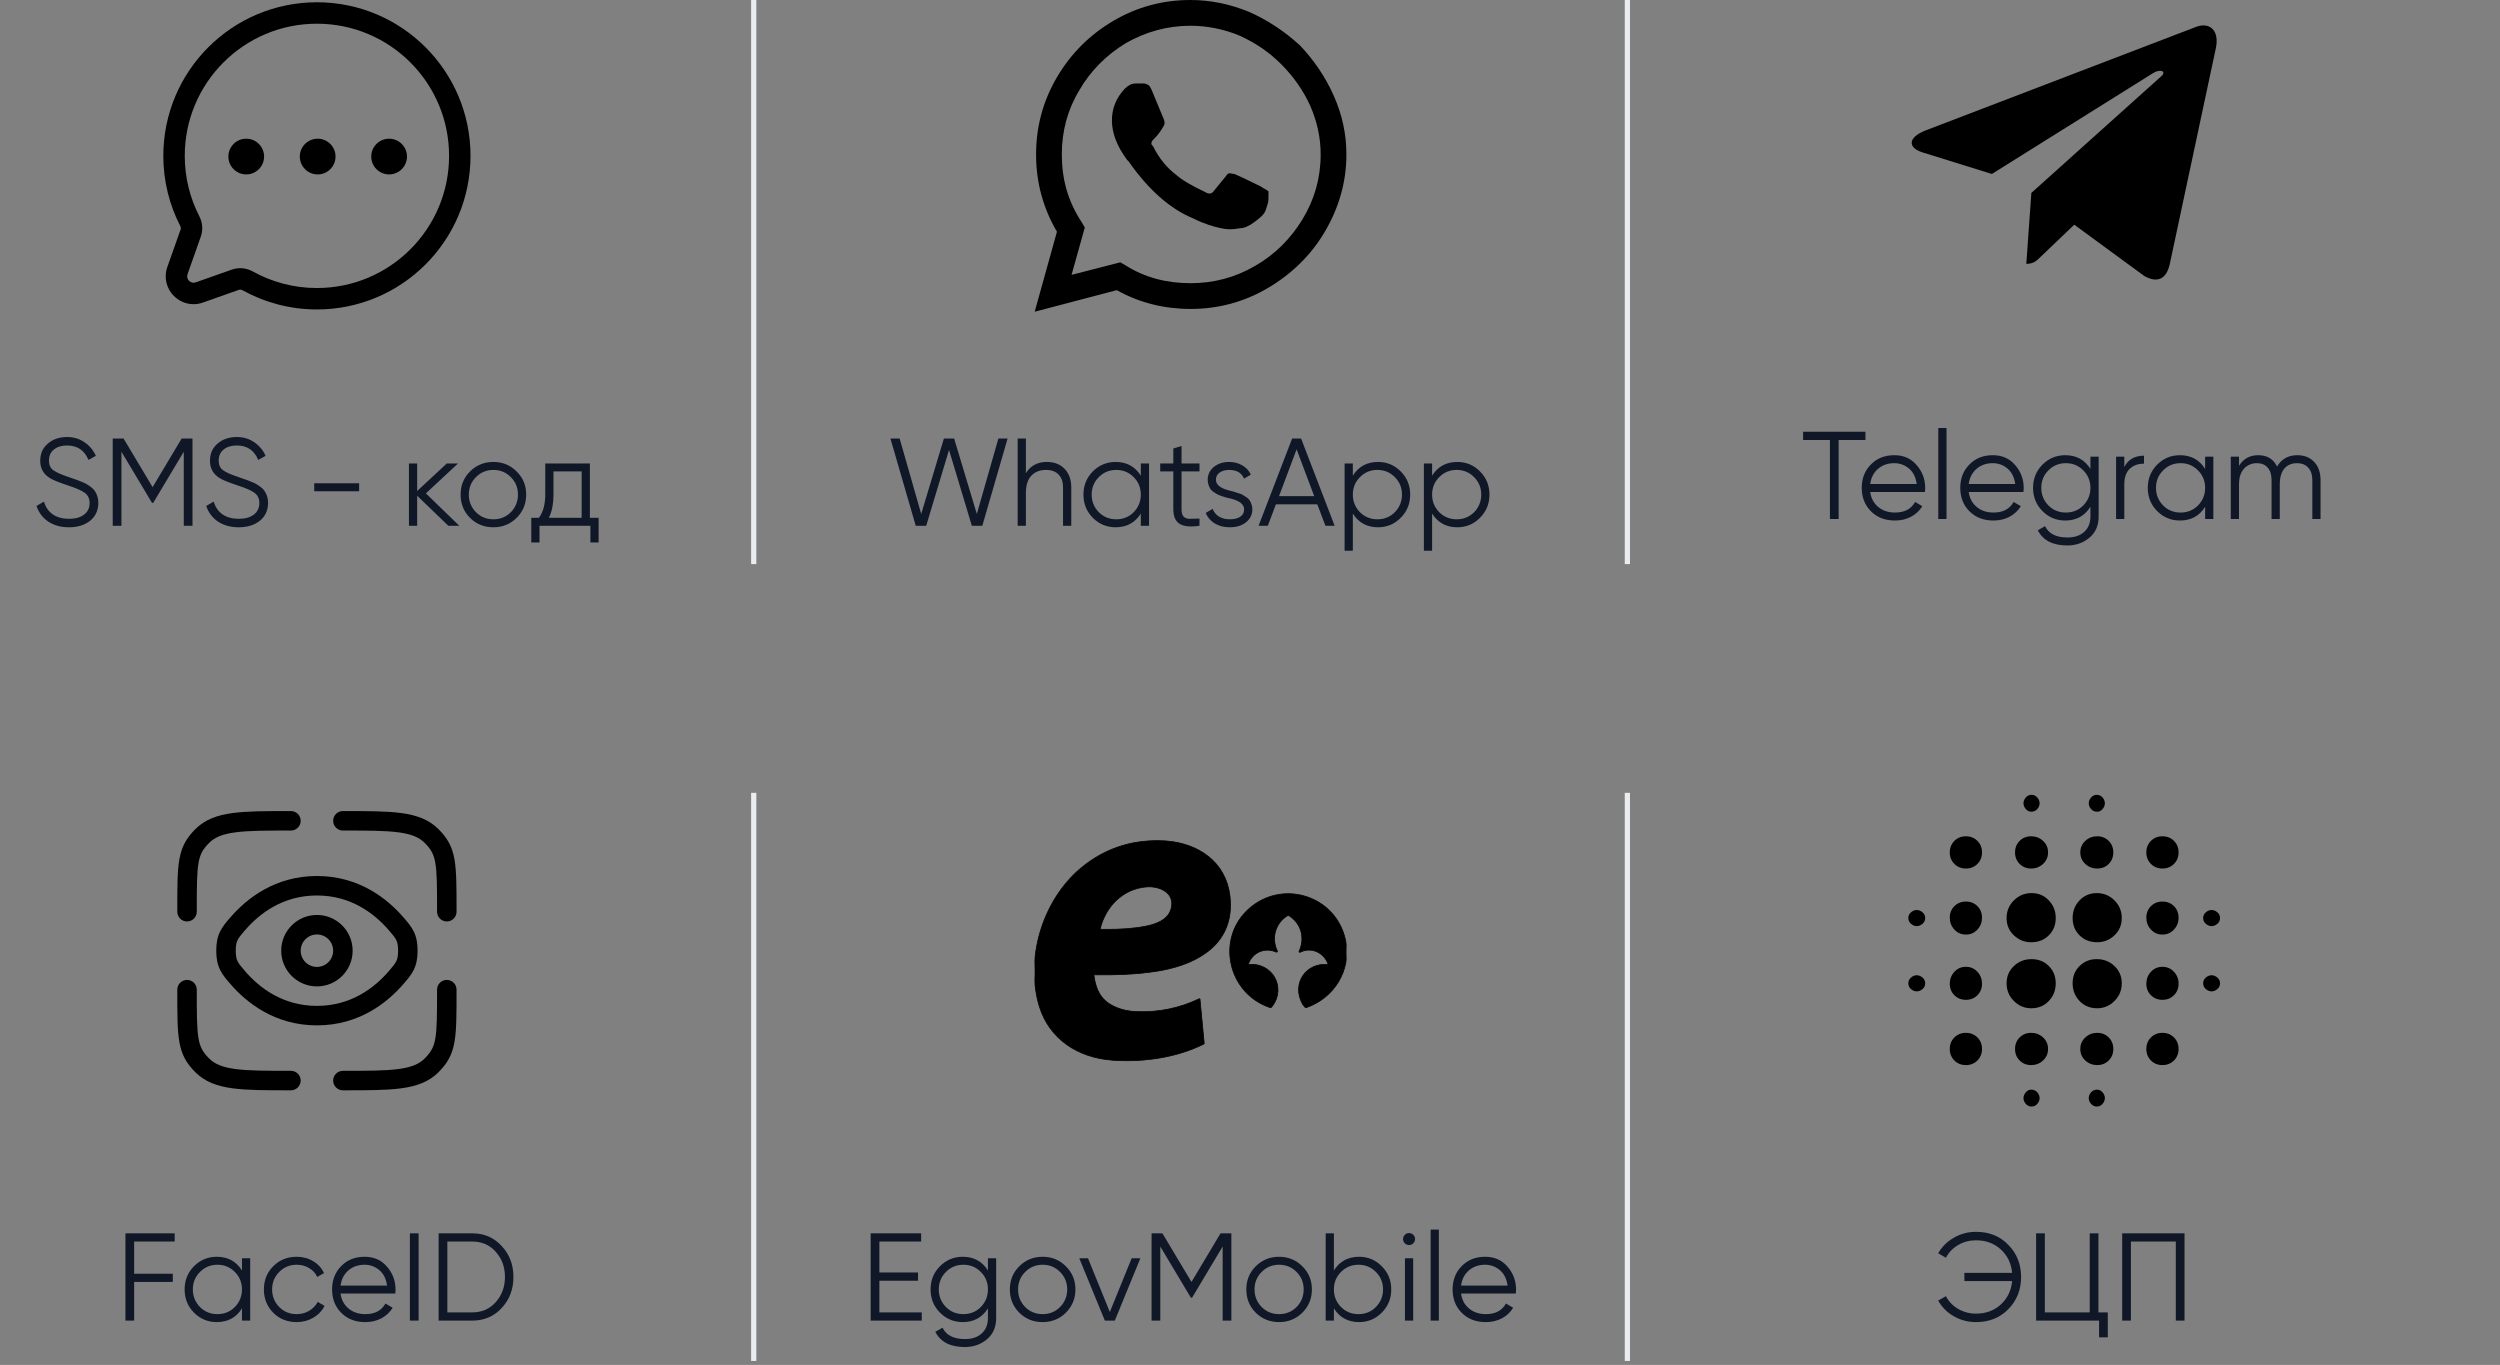 <?xml version="1.0" encoding="UTF-8"?> <svg xmlns="http://www.w3.org/2000/svg" width="522" height="285" viewBox="0 0 522 285" fill="none"><rect x="0" y="0" width="522" height="285" fill="#808080" stroke="none"/><path d="M66.173 2.712L66.173 0.475H66.173V2.712ZM96.005 32.544L98.242 32.544V32.544H96.005ZM66.173 62.376L66.173 64.613L66.173 64.613L66.173 62.376ZM41.619 61.065L42.364 63.175L42.365 63.175L41.619 61.065ZM37.051 56.497L39.16 57.242L39.16 57.242L37.051 56.497ZM36.341 32.544L34.103 32.544L34.103 32.544L36.341 32.544ZM39.821 48.655L37.712 47.91L37.712 47.91L39.821 48.655ZM51.73 58.651L52.815 56.694L51.73 58.651ZM49.149 58.404L49.894 60.514L49.149 58.404ZM66.173 2.712L66.173 4.949C81.413 4.949 93.767 17.304 93.767 32.544H96.005H98.242C98.242 14.832 83.884 0.475 66.173 0.475L66.173 2.712ZM96.005 32.544L93.767 32.544C93.767 47.784 81.413 60.139 66.173 60.139L66.173 62.376L66.173 64.613C83.884 64.613 98.242 50.255 98.242 32.544L96.005 32.544ZM66.173 62.376V60.139C61.323 60.139 56.772 58.888 52.815 56.694L51.73 58.651L50.645 60.608C55.248 63.159 60.543 64.613 66.173 64.613V62.376ZM49.149 58.404L48.403 56.295L40.873 58.956L41.619 61.065L42.365 63.175L49.894 60.514L49.149 58.404ZM41.619 61.065L40.874 58.956C39.81 59.332 38.784 58.306 39.16 57.242L37.051 56.497L34.941 55.752C33.312 60.362 37.754 64.804 42.364 63.175L41.619 61.065ZM37.051 56.497L39.16 57.242L41.931 49.4L39.821 48.655L37.712 47.91L34.941 55.752L37.051 56.497ZM39.624 46.162L41.614 45.139C39.674 41.365 38.578 37.086 38.578 32.544L36.341 32.544L34.103 32.544C34.103 37.814 35.377 42.793 37.634 47.184L39.624 46.162ZM36.341 32.544H38.578C38.578 17.304 50.933 4.949 66.173 4.949V2.712V0.475C48.461 0.475 34.103 14.832 34.103 32.544H36.341ZM39.821 48.655L41.931 49.4C42.443 47.95 42.267 46.41 41.614 45.139L39.624 46.162L37.634 47.184C37.775 47.459 37.778 47.721 37.712 47.91L39.821 48.655ZM51.73 58.651L52.815 56.694C51.516 55.973 49.913 55.761 48.403 56.295L49.149 58.404L49.894 60.514C50.09 60.445 50.364 60.451 50.645 60.608L51.73 58.651Z" fill="black"></path><circle cx="51.414" cy="32.69" r="3.729" fill="black"></circle><circle cx="66.33" cy="32.69" r="3.729" fill="black"></circle><circle cx="81.246" cy="32.69" r="3.729" fill="black"></circle><path d="M14.387 110.096C12.721 110.096 11.289 109.706 10.091 108.925C8.911 108.126 8.087 107.033 7.618 105.644L9.18 104.733C9.51 105.879 10.117 106.764 11.003 107.389C11.905 108.014 13.042 108.326 14.413 108.326C15.75 108.326 16.8 108.031 17.564 107.441C18.327 106.851 18.709 106.052 18.709 105.046C18.709 104.091 18.362 103.371 17.668 102.885C16.991 102.399 15.845 101.895 14.231 101.375C12.304 100.732 11.055 100.229 10.482 99.865C9.093 99.031 8.399 97.825 8.399 96.246C8.399 94.701 8.937 93.486 10.013 92.601C11.072 91.698 12.4 91.247 13.997 91.247C15.368 91.247 16.583 91.611 17.642 92.34C18.7 93.052 19.49 93.998 20.011 95.178L18.475 96.037C17.642 94.024 16.149 93.017 13.997 93.017C12.851 93.017 11.931 93.304 11.237 93.876C10.56 94.432 10.222 95.195 10.222 96.168C10.222 97.087 10.534 97.764 11.159 98.198C11.801 98.65 12.834 99.109 14.257 99.578L15.663 100.073C15.958 100.16 16.375 100.316 16.913 100.541C17.503 100.767 17.911 100.958 18.136 101.114C19.056 101.67 19.638 102.182 19.881 102.65C20.314 103.345 20.532 104.126 20.532 104.993C20.532 106.538 19.967 107.779 18.839 108.716C17.711 109.636 16.227 110.096 14.387 110.096ZM37.931 91.559H40.196V109.784H38.373V94.319L31.994 104.993H31.734L25.355 94.319V109.784H23.533V91.559H25.798L31.864 101.713L37.931 91.559ZM49.83 110.096C48.163 110.096 46.731 109.706 45.534 108.925C44.354 108.126 43.529 107.033 43.06 105.644L44.623 104.733C44.952 105.879 45.56 106.764 46.445 107.389C47.348 108.014 48.484 108.326 49.856 108.326C51.192 108.326 52.242 108.031 53.006 107.441C53.77 106.851 54.151 106.052 54.151 105.046C54.151 104.091 53.804 103.371 53.11 102.885C52.433 102.399 51.288 101.895 49.673 101.375C47.747 100.732 46.497 100.229 45.924 99.865C44.536 99.031 43.842 97.825 43.842 96.246C43.842 94.701 44.38 93.486 45.456 92.601C46.514 91.698 47.842 91.247 49.439 91.247C50.81 91.247 52.025 91.611 53.084 92.34C54.143 93.052 54.933 93.998 55.453 95.178L53.917 96.037C53.084 94.024 51.591 93.017 49.439 93.017C48.294 93.017 47.374 93.304 46.679 93.876C46.002 94.432 45.664 95.195 45.664 96.168C45.664 97.087 45.976 97.764 46.601 98.198C47.243 98.65 48.276 99.109 49.7 99.578L51.105 100.073C51.4 100.16 51.817 100.316 52.355 100.541C52.945 100.767 53.353 100.958 53.579 101.114C54.499 101.67 55.08 102.182 55.323 102.65C55.757 103.345 55.974 104.126 55.974 104.993C55.974 106.538 55.41 107.779 54.282 108.716C53.154 109.636 51.669 110.096 49.83 110.096ZM74.984 102.572H65.612V100.906H74.984V102.572ZM88.927 103.015L95.904 109.784H93.613L87.104 103.509V109.784H85.386V96.766H87.104V102.52L93.301 96.766H95.644L88.927 103.015ZM107.863 108.144C106.527 109.445 104.913 110.096 103.021 110.096C101.094 110.096 99.471 109.445 98.152 108.144C96.833 106.825 96.173 105.202 96.173 103.275C96.173 101.349 96.833 99.734 98.152 98.433C99.471 97.114 101.094 96.454 103.021 96.454C104.93 96.454 106.544 97.114 107.863 98.433C109.2 99.734 109.868 101.349 109.868 103.275C109.868 105.184 109.2 106.807 107.863 108.144ZM99.376 106.946C100.365 107.935 101.58 108.43 103.021 108.43C104.461 108.43 105.676 107.935 106.666 106.946C107.655 105.922 108.15 104.698 108.15 103.275C108.15 101.835 107.655 100.62 106.666 99.63C105.676 98.624 104.461 98.12 103.021 98.12C101.58 98.12 100.365 98.624 99.376 99.63C98.386 100.62 97.892 101.835 97.892 103.275C97.892 104.698 98.386 105.922 99.376 106.946ZM123.17 96.766V108.118H124.992V113.273H123.274V109.784H112.651V113.273H110.933V108.118H112.521C113.406 106.937 113.849 105.297 113.849 103.197V96.766H123.17ZM114.604 108.118H121.451V98.433H115.567V103.197C115.567 105.21 115.246 106.851 114.604 108.118Z" fill="#101828"></path><path fill-rule="evenodd" clip-rule="evenodd" d="M157.922 117.784H156.837V0H157.922V117.784Z" fill="#EAECF0"></path><g clip-path="url(#clip0_1847_2045)"><path d="M271.396 9.444C274.447 12.64 276.772 16.127 278.515 20.049C280.259 23.972 281.13 28.04 281.13 32.253C281.13 38.065 279.532 43.44 276.626 48.38C273.721 53.32 269.653 57.243 264.713 60.148C259.773 63.054 254.398 64.507 248.586 64.507C243.065 64.507 237.835 63.199 233.186 60.584L216.042 65.088L220.691 48.38C217.786 43.44 216.333 38.065 216.333 32.253C216.333 26.442 217.786 21.066 220.691 16.127C223.597 11.187 227.52 7.264 232.46 4.359C237.399 1.453 242.775 0 248.586 0C252.8 0 256.868 0.872 260.79 2.47C264.713 4.213 268.2 6.538 271.396 9.444ZM248.586 59.131C253.381 59.131 257.885 57.969 262.098 55.499C266.166 53.175 269.507 49.833 271.977 45.765C274.447 41.697 275.755 37.193 275.755 32.253C275.755 28.767 275.028 25.425 273.575 22.083C272.123 18.887 270.089 15.981 267.473 13.366C264.858 10.751 261.953 8.862 258.756 7.41C255.56 6.102 252.073 5.376 248.586 5.376C243.647 5.376 239.143 6.683 235.075 9.008C231.007 11.478 227.665 14.819 225.341 18.887C222.871 22.955 221.708 27.459 221.708 32.253C221.708 37.484 223.016 42.133 225.922 46.491L226.503 47.508L223.742 57.388L233.912 54.773L234.929 55.354C238.997 57.969 243.647 59.131 248.586 59.131ZM263.26 38.937L263.696 39.227C264.277 39.518 264.713 39.808 264.858 39.954C264.858 40.244 264.858 40.68 264.858 41.406C264.858 42.278 264.568 43.005 264.277 43.876C263.987 44.748 263.115 45.474 261.953 46.346C260.79 47.218 259.773 47.654 258.902 47.654C257.449 47.944 256.141 47.944 254.979 47.654C253.526 47.363 251.492 46.782 249.167 45.62C244.228 43.586 239.724 39.518 235.656 33.706L235.365 33.416C233.186 30.51 232.169 27.75 232.169 25.134C232.169 22.665 233.041 20.485 234.784 18.597L234.929 18.451C235.511 17.87 236.237 17.434 237.109 17.434H238.852C239.143 17.434 239.433 17.58 239.724 17.725C240.014 17.87 240.16 18.161 240.45 18.742L242.92 24.699C243.211 25.28 243.211 25.861 243.065 26.151C242.484 27.168 241.903 28.04 241.177 28.767C240.741 29.202 240.45 29.493 240.45 29.784C240.305 30.074 240.45 30.219 240.741 30.51C242.048 33.125 243.647 35.014 245.535 36.467C246.843 37.629 248.877 38.791 251.637 40.099C252.364 40.535 252.945 40.535 253.381 39.954C254.543 38.501 255.415 37.484 255.996 36.757C256.141 36.467 256.432 36.176 256.722 36.176C257.013 36.176 257.303 36.321 257.739 36.321C258.466 36.612 260.354 37.484 263.26 38.937Z" fill="black"></path></g><path d="M193.391 109.784H191.205L185.919 91.559H187.846L192.35 107.311L197.088 91.559H199.223L203.962 107.311L208.466 91.559H210.392L205.107 109.784H202.92L198.156 93.954L193.391 109.784ZM218.58 96.454C220.142 96.454 221.383 96.94 222.303 97.912C223.223 98.867 223.683 100.16 223.683 101.791V109.784H221.964V101.791C221.964 100.628 221.652 99.726 221.027 99.084C220.42 98.441 219.552 98.12 218.424 98.12C217.122 98.12 216.089 98.528 215.325 99.344C214.579 100.16 214.206 101.366 214.206 102.963V109.784H212.487V91.559H214.206V98.797C215.178 97.235 216.636 96.454 218.58 96.454ZM238.2 99.318V96.766H239.919V109.784H238.2V107.232C237.003 109.142 235.25 110.096 232.941 110.096C231.084 110.096 229.496 109.437 228.177 108.118C226.875 106.799 226.224 105.184 226.224 103.275C226.224 101.366 226.875 99.752 228.177 98.433C229.496 97.114 231.084 96.454 232.941 96.454C235.25 96.454 237.003 97.409 238.2 99.318ZM229.426 106.946C230.416 107.935 231.631 108.43 233.071 108.43C234.512 108.43 235.727 107.935 236.716 106.946C237.706 105.922 238.2 104.698 238.2 103.275C238.2 101.835 237.706 100.62 236.716 99.63C235.727 98.624 234.512 98.12 233.071 98.12C231.631 98.12 230.416 98.624 229.426 99.63C228.437 100.62 227.942 101.835 227.942 103.275C227.942 104.698 228.437 105.922 229.426 106.946ZM250.456 96.766V98.433H246.707V106.321C246.707 107.033 246.846 107.545 247.124 107.857C247.401 108.152 247.818 108.309 248.373 108.326C248.929 108.326 249.623 108.309 250.456 108.274V109.784C248.599 110.062 247.219 109.931 246.317 109.393C245.431 108.838 244.989 107.814 244.989 106.321V98.433H242.255V96.766H244.989V93.642L246.707 93.121V96.766H250.456ZM253.886 100.177C253.886 101.184 254.78 101.921 256.567 102.39C257.071 102.511 257.4 102.598 257.557 102.65C257.713 102.685 258.017 102.78 258.468 102.937C258.937 103.076 259.258 103.197 259.431 103.301C259.622 103.405 259.882 103.57 260.212 103.796C260.542 104.004 260.776 104.221 260.915 104.447C261.054 104.655 261.184 104.933 261.306 105.28C261.427 105.61 261.488 105.965 261.488 106.347C261.488 107.458 261.045 108.361 260.16 109.055C259.31 109.749 258.182 110.096 256.776 110.096C255.561 110.096 254.511 109.827 253.625 109.289C252.74 108.734 252.115 108.005 251.751 107.102L253.209 106.243C253.452 106.92 253.886 107.458 254.511 107.857C255.153 108.239 255.908 108.43 256.776 108.43C257.661 108.43 258.381 108.257 258.937 107.909C259.492 107.562 259.77 107.042 259.77 106.347C259.77 105.341 258.876 104.603 257.088 104.134C256.585 104.013 256.255 103.935 256.099 103.9C255.942 103.848 255.63 103.752 255.161 103.614C254.71 103.457 254.389 103.327 254.198 103.223C254.025 103.119 253.773 102.963 253.443 102.754C253.113 102.529 252.879 102.312 252.74 102.104C252.601 101.878 252.471 101.6 252.35 101.27C252.228 100.923 252.167 100.559 252.167 100.177C252.167 99.118 252.584 98.233 253.417 97.521C254.285 96.81 255.352 96.454 256.619 96.454C257.661 96.454 258.581 96.688 259.379 97.157C260.195 97.626 260.794 98.276 261.176 99.109L259.744 99.943C259.258 98.728 258.216 98.12 256.619 98.12C255.838 98.12 255.187 98.302 254.667 98.667C254.146 99.031 253.886 99.535 253.886 100.177ZM278.674 109.784H276.747L275.055 105.306H266.411L264.719 109.784H262.792L269.796 91.559H271.67L278.674 109.784ZM270.733 93.824L267.062 103.588H274.404L270.733 93.824ZM287.731 96.454C289.588 96.454 291.168 97.114 292.469 98.433C293.789 99.752 294.448 101.366 294.448 103.275C294.448 105.184 293.789 106.799 292.469 108.118C291.168 109.437 289.588 110.096 287.731 110.096C285.423 110.096 283.67 109.142 282.472 107.232V114.991H280.754V96.766H282.472V99.318C283.67 97.409 285.423 96.454 287.731 96.454ZM283.956 106.946C284.945 107.935 286.16 108.43 287.601 108.43C289.042 108.43 290.256 107.935 291.246 106.946C292.235 105.922 292.73 104.698 292.73 103.275C292.73 101.835 292.235 100.62 291.246 99.63C290.256 98.624 289.042 98.12 287.601 98.12C286.16 98.12 284.945 98.624 283.956 99.63C282.967 100.62 282.472 101.835 282.472 103.275C282.472 104.698 282.967 105.922 283.956 106.946ZM304.283 96.454C306.14 96.454 307.719 97.114 309.021 98.433C310.34 99.752 311 101.366 311 103.275C311 105.184 310.34 106.799 309.021 108.118C307.719 109.437 306.14 110.096 304.283 110.096C301.974 110.096 300.221 109.142 299.024 107.232V114.991H297.305V96.766H299.024V99.318C300.221 97.409 301.974 96.454 304.283 96.454ZM300.508 106.946C301.497 107.935 302.712 108.43 304.153 108.43C305.593 108.43 306.808 107.935 307.798 106.946C308.787 105.922 309.282 104.698 309.282 103.275C309.282 101.835 308.787 100.62 307.798 99.63C306.808 98.624 305.593 98.12 304.153 98.12C302.712 98.12 301.497 98.624 300.508 99.63C299.518 100.62 299.024 101.835 299.024 103.275C299.024 104.698 299.518 105.922 300.508 106.946Z" fill="#101828"></path><path fill-rule="evenodd" clip-rule="evenodd" d="M340.336 117.784H339.251V0H340.336V117.784Z" fill="#EAECF0"></path><g clip-path="url(#clip1_1847_2045)"><path d="M424.147 40.278L423.094 55.094C424.601 55.094 425.253 54.446 426.036 53.669L433.102 46.916L447.742 57.638C450.428 59.135 452.319 58.347 453.044 55.168L462.654 10.137L462.656 10.134C463.508 6.165 461.221 4.613 458.605 5.587L402.117 27.213C398.262 28.71 398.32 30.859 401.462 31.833L415.903 36.325L449.448 15.335C451.027 14.289 452.463 14.868 451.282 15.913L424.147 40.278Z" fill="black"></path></g><path d="M376.488 90.149H389.506V91.868H383.908V108.374H382.086V91.868H376.488V90.149ZM395.525 95.044C397.469 95.044 399.023 95.73 400.186 97.101C401.383 98.455 401.982 100.06 401.982 101.917C401.982 102.004 401.965 102.273 401.93 102.724H390.5C390.674 104.026 391.229 105.068 392.167 105.849C393.104 106.63 394.276 107.02 395.681 107.02C397.66 107.02 399.057 106.283 399.873 104.807L401.383 105.692C400.81 106.63 400.021 107.367 399.014 107.905C398.025 108.426 396.905 108.686 395.655 108.686C393.607 108.686 391.941 108.044 390.657 106.76C389.372 105.475 388.73 103.844 388.73 101.865C388.73 99.904 389.364 98.281 390.631 96.997C391.898 95.695 393.529 95.044 395.525 95.044ZM395.525 96.71C394.171 96.71 393.035 97.109 392.115 97.908C391.212 98.706 390.674 99.756 390.5 101.058H400.212C400.021 99.67 399.491 98.602 398.623 97.856C397.721 97.092 396.688 96.71 395.525 96.71ZM406.434 108.374H404.715V89.368H406.434V108.374ZM416.094 95.044C418.038 95.044 419.591 95.73 420.754 97.101C421.952 98.455 422.551 100.06 422.551 101.917C422.551 102.004 422.533 102.273 422.499 102.724H411.069C411.243 104.026 411.798 105.068 412.736 105.849C413.673 106.63 414.844 107.02 416.25 107.02C418.229 107.02 419.626 106.283 420.442 104.807L421.952 105.692C421.379 106.63 420.589 107.367 419.583 107.905C418.593 108.426 417.474 108.686 416.224 108.686C414.176 108.686 412.51 108.044 411.225 106.76C409.941 105.475 409.299 103.844 409.299 101.865C409.299 99.904 409.932 98.281 411.199 96.997C412.466 95.695 414.098 95.044 416.094 95.044ZM416.094 96.71C414.74 96.71 413.603 97.109 412.683 97.908C411.781 98.706 411.243 99.756 411.069 101.058H420.78C420.589 99.67 420.06 98.602 419.192 97.856C418.29 97.092 417.257 96.71 416.094 96.71ZM436.479 97.908V95.356H438.198V107.853C438.198 109.728 437.555 111.203 436.271 112.279C434.987 113.355 433.45 113.893 431.663 113.893C428.625 113.893 426.568 112.835 425.492 110.717L427.002 109.858C427.783 111.438 429.337 112.227 431.663 112.227C433.155 112.227 434.327 111.837 435.177 111.056C436.045 110.275 436.479 109.207 436.479 107.853V105.823C435.282 107.732 433.529 108.686 431.22 108.686C429.363 108.686 427.775 108.027 426.456 106.708C425.154 105.389 424.503 103.774 424.503 101.865C424.503 99.956 425.154 98.342 426.456 97.023C427.775 95.704 429.363 95.044 431.22 95.044C433.529 95.044 435.282 95.999 436.479 97.908ZM427.705 105.536C428.695 106.526 429.91 107.02 431.35 107.02C432.791 107.02 434.006 106.526 434.995 105.536C435.985 104.512 436.479 103.288 436.479 101.865C436.479 100.425 435.985 99.21 434.995 98.22C434.006 97.214 432.791 96.71 431.35 96.71C429.91 96.71 428.695 97.214 427.705 98.22C426.716 99.21 426.221 100.425 426.221 101.865C426.221 103.288 426.716 104.512 427.705 105.536ZM443.554 95.356V97.517C444.352 95.938 445.724 95.148 447.668 95.148V96.814C446.418 96.814 445.42 97.179 444.674 97.908C443.927 98.62 443.554 99.696 443.554 101.136V108.374H441.836V95.356H443.554ZM460.43 97.908V95.356H462.148V108.374H460.43V105.823C459.232 107.732 457.479 108.686 455.17 108.686C453.313 108.686 451.725 108.027 450.406 106.708C449.104 105.389 448.453 103.774 448.453 101.865C448.453 99.956 449.104 98.342 450.406 97.023C451.725 95.704 453.313 95.044 455.17 95.044C457.479 95.044 459.232 95.999 460.43 97.908ZM451.656 105.536C452.645 106.526 453.86 107.02 455.301 107.02C456.741 107.02 457.956 106.526 458.946 105.536C459.935 104.512 460.43 103.288 460.43 101.865C460.43 100.425 459.935 99.21 458.946 98.22C457.956 97.214 456.741 96.71 455.301 96.71C453.86 96.71 452.645 97.214 451.656 98.22C450.666 99.21 450.172 100.425 450.172 101.865C450.172 103.288 450.666 104.512 451.656 105.536ZM479.663 95.044C481.138 95.044 482.318 95.513 483.204 96.45C484.089 97.387 484.531 98.654 484.531 100.251V108.374H482.813V100.251C482.813 99.14 482.527 98.272 481.954 97.647C481.381 97.023 480.609 96.71 479.637 96.71C478.509 96.71 477.623 97.083 476.981 97.83C476.339 98.576 476.018 99.687 476.018 101.162V108.374H474.3V100.251C474.3 99.123 474.031 98.255 473.493 97.647C472.954 97.023 472.208 96.71 471.254 96.71C470.16 96.71 469.257 97.092 468.546 97.856C467.852 98.62 467.504 99.722 467.504 101.162V108.374H465.786V95.356H467.504V97.257C468.442 95.782 469.77 95.044 471.488 95.044C473.38 95.044 474.699 95.834 475.445 97.413C476.382 95.834 477.788 95.044 479.663 95.044Z" fill="#101828"></path><path d="M83.229 173.796C80.442 173.421 76.768 173.417 71.597 173.417C70.474 173.417 69.563 172.506 69.563 171.383C69.563 170.26 70.474 169.349 71.597 169.349H71.75C76.734 169.349 80.681 169.349 83.771 169.764C86.951 170.192 89.524 171.093 91.554 173.122C93.41 174.978 94.424 176.744 94.899 179.47C95.327 181.921 95.327 185.227 95.327 190.106L95.327 190.367C95.327 191.49 94.416 192.401 93.293 192.401C92.169 192.401 91.259 191.49 91.259 190.367C91.259 185.163 91.251 182.227 90.892 180.17C90.573 178.344 89.998 177.32 88.677 175.999C87.529 174.851 85.957 174.163 83.229 173.796Z" fill="black"></path><path d="M41.087 206.639C41.087 205.516 40.176 204.605 39.053 204.605C37.929 204.605 37.019 205.516 37.019 206.639L37.019 206.9C37.019 211.78 37.019 215.085 37.446 217.536C37.922 220.262 38.936 222.028 40.792 223.884C42.821 225.914 45.395 226.814 48.575 227.242C51.664 227.657 55.612 227.657 60.596 227.657H60.749C61.872 227.657 62.783 226.747 62.783 225.623C62.783 224.5 61.872 223.589 60.749 223.589C55.578 223.589 51.904 223.585 49.117 223.21C46.388 222.843 44.816 222.155 43.668 221.008C42.347 219.686 41.772 218.662 41.454 216.837C41.095 214.779 41.087 211.844 41.087 206.639Z" fill="black"></path><path d="M95.327 206.639C95.327 205.516 94.416 204.605 93.293 204.605C92.169 204.605 91.259 205.516 91.259 206.639C91.259 211.844 91.251 214.779 90.892 216.837C90.573 218.662 89.998 219.686 88.677 221.008C87.529 222.155 85.957 222.843 83.229 223.21C80.442 223.585 76.768 223.589 71.597 223.589C70.474 223.589 69.563 224.5 69.563 225.623C69.563 226.747 70.474 227.657 71.597 227.657H71.75C76.734 227.657 80.681 227.657 83.771 227.242C86.951 226.814 89.524 225.914 91.554 223.884C93.41 222.028 94.424 220.262 94.899 217.536C95.327 215.085 95.327 211.78 95.327 206.9L95.327 206.639Z" fill="black"></path><path d="M60.749 169.349H60.596C55.612 169.349 51.664 169.349 48.575 169.764C45.395 170.192 42.821 171.093 40.792 173.122C38.936 174.978 37.922 176.744 37.446 179.47C37.019 181.921 37.019 185.226 37.019 190.106L37.019 190.367C37.019 191.49 37.929 192.401 39.053 192.401C40.176 192.401 41.087 191.49 41.087 190.367C41.087 185.163 41.095 182.227 41.454 180.17C41.772 178.344 42.347 177.32 43.668 175.999C44.816 174.851 46.388 174.163 49.117 173.796C51.904 173.421 55.578 173.417 60.749 173.417C61.872 173.417 62.783 172.506 62.783 171.383C62.783 170.26 61.872 169.349 60.749 169.349Z" fill="black"></path><path fill-rule="evenodd" clip-rule="evenodd" d="M66.173 191.045C62.054 191.045 58.715 194.384 58.715 198.503C58.715 202.622 62.054 205.961 66.173 205.961C70.292 205.961 73.631 202.622 73.631 198.503C73.631 194.384 70.292 191.045 66.173 191.045ZM62.783 198.503C62.783 196.631 64.301 195.113 66.173 195.113C68.045 195.113 69.563 196.631 69.563 198.503C69.563 200.375 68.045 201.893 66.173 201.893C64.301 201.893 62.783 200.375 62.783 198.503Z" fill="black"></path><path fill-rule="evenodd" clip-rule="evenodd" d="M48.069 191.589C51.513 187.594 57.43 182.909 66.173 182.909C74.915 182.909 80.833 187.594 84.277 191.589L84.365 191.69C85.1 192.542 85.856 193.418 86.375 194.468C86.956 195.642 87.191 196.901 87.191 198.503C87.191 200.105 86.956 201.365 86.375 202.538C85.855 203.588 85.1 204.464 84.365 205.316L84.277 205.417C80.833 209.413 74.915 214.097 66.173 214.097C57.43 214.097 51.513 209.413 48.069 205.417L47.981 205.316C47.246 204.464 46.49 203.588 45.971 202.538C45.39 201.365 45.155 200.105 45.155 198.503C45.155 196.901 45.39 195.642 45.971 194.468C46.49 193.418 47.246 192.542 47.981 191.69L48.069 191.589ZM66.173 186.977C59.038 186.977 54.149 190.766 51.15 194.245C50.298 195.233 49.884 195.733 49.617 196.272C49.391 196.729 49.223 197.326 49.223 198.503C49.223 199.68 49.391 200.278 49.617 200.734C49.884 201.273 50.298 201.774 51.15 202.761C54.149 206.24 59.038 210.029 66.173 210.029C73.308 210.029 78.197 206.24 81.196 202.761C82.047 201.774 82.462 201.273 82.729 200.734C82.955 200.278 83.123 199.68 83.123 198.503C83.123 197.326 82.955 196.729 82.729 196.272C82.462 195.733 82.047 195.233 81.196 194.245C78.197 190.766 73.308 186.977 66.173 186.977Z" fill="black"></path><path d="M36.474 257.519V259.237H28.012V265.954H36.083V267.672H28.012V275.743H26.19V257.519H36.474ZM50.524 265.277V262.726H52.242V275.743H50.524V273.192C49.326 275.101 47.573 276.056 45.265 276.056C43.407 276.056 41.819 275.396 40.5 274.077C39.198 272.758 38.548 271.144 38.548 269.234C38.548 267.325 39.198 265.711 40.5 264.392C41.819 263.073 43.407 262.413 45.265 262.413C47.573 262.413 49.326 263.368 50.524 265.277ZM41.75 272.905C42.739 273.895 43.954 274.389 45.395 274.389C46.835 274.389 48.05 273.895 49.04 272.905C50.029 271.881 50.524 270.658 50.524 269.234C50.524 267.794 50.029 266.579 49.04 265.589C48.05 264.583 46.835 264.079 45.395 264.079C43.954 264.079 42.739 264.583 41.75 265.589C40.761 266.579 40.266 267.794 40.266 269.234C40.266 270.658 40.761 271.881 41.75 272.905ZM61.947 276.056C59.985 276.056 58.354 275.405 57.052 274.103C55.75 272.766 55.099 271.144 55.099 269.234C55.099 267.308 55.75 265.694 57.052 264.392C58.354 263.073 59.985 262.413 61.947 262.413C63.231 262.413 64.385 262.726 65.409 263.35C66.433 263.958 67.18 264.782 67.648 265.824L66.242 266.631C65.895 265.85 65.331 265.234 64.55 264.782C63.786 264.314 62.919 264.079 61.947 264.079C60.506 264.079 59.291 264.583 58.302 265.589C57.312 266.579 56.818 267.794 56.818 269.234C56.818 270.658 57.312 271.881 58.302 272.905C59.291 273.895 60.506 274.389 61.947 274.389C62.901 274.389 63.76 274.164 64.524 273.712C65.305 273.261 65.912 272.636 66.347 271.838L67.778 272.671C67.24 273.712 66.451 274.537 65.409 275.144C64.368 275.752 63.214 276.056 61.947 276.056ZM76.132 262.413C78.076 262.413 79.63 263.099 80.793 264.47C81.99 265.824 82.589 267.429 82.589 269.286C82.589 269.373 82.572 269.642 82.537 270.094H71.108C71.281 271.395 71.837 272.437 72.774 273.218C73.711 273.999 74.883 274.389 76.289 274.389C78.267 274.389 79.665 273.652 80.48 272.176L81.99 273.062C81.418 273.999 80.628 274.736 79.621 275.275C78.632 275.795 77.512 276.056 76.263 276.056C74.215 276.056 72.548 275.413 71.264 274.129C69.98 272.845 69.337 271.213 69.337 269.234C69.337 267.273 69.971 265.65 71.238 264.366C72.505 263.064 74.136 262.413 76.132 262.413ZM76.132 264.079C74.779 264.079 73.642 264.479 72.722 265.277C71.819 266.075 71.281 267.126 71.108 268.427H80.819C80.628 267.039 80.099 265.971 79.231 265.225C78.328 264.461 77.295 264.079 76.132 264.079ZM85.583 275.743V257.519H87.405V275.743H85.583ZM91.583 257.519H98.613C101.095 257.519 103.143 258.404 104.757 260.174C106.388 261.91 107.204 264.062 107.204 266.631C107.204 269.2 106.388 271.361 104.757 273.114C103.143 274.867 101.095 275.743 98.613 275.743H91.583V257.519ZM93.406 274.025H98.613C100.609 274.025 102.24 273.313 103.507 271.89C104.792 270.449 105.434 268.696 105.434 266.631C105.434 264.565 104.792 262.812 103.507 261.372C102.24 259.948 100.609 259.237 98.613 259.237H93.406V274.025Z" fill="#101828"></path><path fill-rule="evenodd" clip-rule="evenodd" d="M157.922 284.163H156.837V165.54H157.922V284.163Z" fill="#EAECF0"></path><g clip-path="url(#clip2_1847_2045)"><path d="M226.835 180.361C231.505 176.884 236.863 175.283 242.905 175.557L243.548 175.596C250.172 176.111 255.932 179.926 256.801 187.016L256.851 187.475C257.302 192.177 255.684 195.616 252.939 198.059C250.287 200.42 246.589 201.846 242.706 202.588L241.927 202.727C237.422 203.48 233.009 203.585 228.442 203.547C228.437 203.547 228.431 203.547 228.426 203.55C228.421 203.552 228.416 203.555 228.413 203.559C228.409 203.563 228.407 203.568 228.406 203.573L228.404 203.588V203.589L228.486 204.146C228.695 205.427 229.042 206.56 229.627 207.528C230.293 208.632 231.27 209.526 232.707 210.179L233.194 210.388C234.338 210.848 235.533 211.115 236.778 211.189L237.67 211.229C242.114 211.362 246.349 210.47 250.374 208.553L250.434 208.541L250.494 208.557L250.54 208.599L250.56 208.658L250.561 208.659L251.434 217.816L251.432 217.874C251.429 217.893 251.423 217.912 251.414 217.929C251.404 217.947 251.391 217.962 251.377 217.975L251.329 218.008C245.781 220.768 239.042 221.776 232.839 221.407L232.24 221.367C225.14 220.84 219.139 217.037 216.998 210.104L216.802 209.424C214.109 199.256 218.056 187.179 226.384 180.703L226.835 180.361ZM243.444 186.23C242.395 185.419 240.831 185.069 239.389 185.185H239.388C234.403 185.586 230.833 189.308 229.7 194.022C229.699 194.024 229.699 194.026 229.699 194.028C229.701 194.028 229.703 194.029 229.705 194.029L230.906 194.046C233.721 194.063 236.614 193.918 239.357 193.362L239.734 193.281C240.621 193.08 241.558 192.783 242.373 192.326C243.304 191.804 244.071 191.075 244.426 190.042L244.526 189.719C244.727 188.981 244.716 188.337 244.55 187.785C244.361 187.153 243.967 186.635 243.444 186.23Z" fill="black" stroke="black" stroke-width="0.159"></path><path d="M261.309 189.305C268.275 183.732 278.751 187.184 280.867 195.961L280.994 196.548C282.15 202.605 278.573 208.377 272.756 210.391H272.755C272.718 210.404 272.678 210.408 272.638 210.399C272.618 210.394 272.6 210.387 272.583 210.377L272.535 210.341H272.534C272.341 210.155 272.174 209.953 272.033 209.736L271.9 209.514C270.769 207.438 270.976 205.275 272.052 203.698C273.121 202.132 275.042 201.15 277.343 201.397C276.496 198.902 273.826 197.643 271.46 198.83H271.459C271.429 198.844 271.396 198.849 271.364 198.843C271.332 198.838 271.302 198.822 271.279 198.799C271.256 198.776 271.24 198.747 271.234 198.715C271.228 198.683 271.232 198.65 271.246 198.621L271.247 198.62L271.362 198.36C272.495 195.658 271.594 192.635 269.005 191.118H269.004C268.992 191.111 268.984 191.109 268.978 191.109L268.953 191.117C266.321 192.646 265.402 195.822 266.702 198.555H266.703L266.717 198.607C266.72 198.624 266.719 198.642 266.716 198.66C266.71 198.695 266.694 198.729 266.669 198.754C266.643 198.78 266.611 198.797 266.576 198.804C266.558 198.808 266.54 198.809 266.522 198.807L266.47 198.792C264.058 197.717 261.423 198.894 260.621 201.408C265.598 200.838 268.675 206.15 265.641 210.114L265.492 210.301C265.457 210.343 265.41 210.374 265.358 210.389C265.332 210.397 265.305 210.4 265.278 210.4L265.198 210.386C256.305 207.429 253.722 195.783 260.98 189.577L261.309 189.305Z" fill="black" stroke="black" stroke-width="0.159"></path></g><path d="M183.615 267.412V274.025H192.467V275.743H181.793V257.519H192.337V259.237H183.615V265.694H191.686V267.412H183.615ZM206.279 265.277V262.726H207.998V275.222C207.998 277.097 207.355 278.572 206.071 279.648C204.787 280.725 203.25 281.263 201.463 281.263C198.425 281.263 196.368 280.204 195.292 278.086L196.802 277.227C197.583 278.807 199.137 279.596 201.463 279.596C202.955 279.596 204.127 279.206 204.977 278.425C205.845 277.644 206.279 276.576 206.279 275.222V273.192C205.082 275.101 203.329 276.056 201.02 276.056C199.163 276.056 197.575 275.396 196.256 274.077C194.954 272.758 194.303 271.144 194.303 269.234C194.303 267.325 194.954 265.711 196.256 264.392C197.575 263.073 199.163 262.413 201.02 262.413C203.329 262.413 205.082 263.368 206.279 265.277ZM197.505 272.905C198.495 273.895 199.71 274.389 201.15 274.389C202.591 274.389 203.806 273.895 204.795 272.905C205.785 271.881 206.279 270.658 206.279 269.234C206.279 267.794 205.785 266.579 204.795 265.589C203.806 264.583 202.591 264.079 201.15 264.079C199.71 264.079 198.495 264.583 197.505 265.589C196.516 266.579 196.021 267.794 196.021 269.234C196.021 270.658 196.516 271.881 197.505 272.905ZM222.544 274.103C221.208 275.405 219.594 276.056 217.702 276.056C215.775 276.056 214.152 275.405 212.833 274.103C211.514 272.784 210.855 271.161 210.855 269.234C210.855 267.308 211.514 265.694 212.833 264.392C214.152 263.073 215.775 262.413 217.702 262.413C219.611 262.413 221.225 263.073 222.544 264.392C223.881 265.694 224.549 267.308 224.549 269.234C224.549 271.144 223.881 272.766 222.544 274.103ZM214.057 272.905C215.046 273.895 216.261 274.389 217.702 274.389C219.143 274.389 220.358 273.895 221.347 272.905C222.336 271.881 222.831 270.658 222.831 269.234C222.831 267.794 222.336 266.579 221.347 265.589C220.358 264.583 219.143 264.079 217.702 264.079C216.261 264.079 215.046 264.583 214.057 265.589C213.068 266.579 212.573 267.794 212.573 269.234C212.573 270.658 213.068 271.881 214.057 272.905ZM231.733 273.947L236.289 262.726H238.111L232.774 275.743H230.691L225.354 262.726H227.177L231.733 273.947ZM254.846 257.519H257.111V275.743H255.288V260.278L248.91 270.953H248.649L242.271 260.278V275.743H240.448V257.519H242.713L248.78 267.672L254.846 257.519ZM271.92 274.103C270.583 275.405 268.969 276.056 267.077 276.056C265.151 276.056 263.528 275.405 262.209 274.103C260.89 272.784 260.23 271.161 260.23 269.234C260.23 267.308 260.89 265.694 262.209 264.392C263.528 263.073 265.151 262.413 267.077 262.413C268.987 262.413 270.601 263.073 271.92 264.392C273.256 265.694 273.925 267.308 273.925 269.234C273.925 271.144 273.256 272.766 271.92 274.103ZM263.432 272.905C264.422 273.895 265.637 274.389 267.077 274.389C268.518 274.389 269.733 273.895 270.722 272.905C271.712 271.881 272.206 270.658 272.206 269.234C272.206 267.794 271.712 266.579 270.722 265.589C269.733 264.583 268.518 264.079 267.077 264.079C265.637 264.079 264.422 264.583 263.432 265.589C262.443 266.579 261.948 267.794 261.948 269.234C261.948 270.658 262.443 271.881 263.432 272.905ZM283.777 262.413C285.635 262.413 287.214 263.073 288.516 264.392C289.835 265.711 290.495 267.325 290.495 269.234C290.495 271.144 289.835 272.758 288.516 274.077C287.214 275.396 285.635 276.056 283.777 276.056C281.469 276.056 279.716 275.101 278.518 273.192V275.743H276.8V257.519H278.518V265.277C279.716 263.368 281.469 262.413 283.777 262.413ZM280.002 272.905C280.992 273.895 282.207 274.389 283.647 274.389C285.088 274.389 286.303 273.895 287.292 272.905C288.282 271.881 288.776 270.658 288.776 269.234C288.776 267.794 288.282 266.579 287.292 265.589C286.303 264.583 285.088 264.079 283.647 264.079C282.207 264.079 280.992 264.583 280.002 265.589C279.013 266.579 278.518 267.794 278.518 269.234C278.518 270.658 279.013 271.881 280.002 272.905ZM295.461 258.716C295.461 259.063 295.339 259.358 295.096 259.601C294.853 259.844 294.558 259.966 294.211 259.966C293.864 259.966 293.569 259.844 293.326 259.601C293.083 259.358 292.961 259.063 292.961 258.716C292.961 258.369 293.083 258.074 293.326 257.831C293.569 257.588 293.864 257.466 294.211 257.466C294.558 257.466 294.853 257.588 295.096 257.831C295.339 258.074 295.461 258.369 295.461 258.716ZM295.07 275.743H293.352V262.726H295.07V275.743ZM300.435 275.743H298.716V256.737H300.435V275.743ZM310.095 262.413C312.039 262.413 313.593 263.099 314.756 264.47C315.953 265.824 316.552 267.429 316.552 269.286C316.552 269.373 316.535 269.642 316.5 270.094H305.07C305.244 271.395 305.799 272.437 306.737 273.218C307.674 273.999 308.846 274.389 310.251 274.389C312.23 274.389 313.627 273.652 314.443 272.176L315.953 273.062C315.38 273.999 314.591 274.736 313.584 275.275C312.595 275.795 311.475 276.056 310.225 276.056C308.177 276.056 306.511 275.413 305.227 274.129C303.942 272.845 303.3 271.213 303.3 269.234C303.3 267.273 303.934 265.65 305.201 264.366C306.468 263.064 308.099 262.413 310.095 262.413ZM310.095 264.079C308.741 264.079 307.605 264.479 306.685 265.277C305.782 266.075 305.244 267.126 305.07 268.427H314.782C314.591 267.039 314.061 265.971 313.193 265.225C312.291 264.461 311.258 264.079 310.095 264.079Z" fill="#101828"></path><path fill-rule="evenodd" clip-rule="evenodd" d="M340.336 284.163H339.251V165.54H340.336V284.163Z" fill="#EAECF0"></path><g clip-path="url(#clip3_1847_2045)"><path d="M437.894 210.527C436.397 210.527 435.168 210.019 434.206 209.004C433.244 207.989 432.764 206.759 432.764 205.317C432.764 203.874 433.244 202.671 434.206 201.71C435.168 200.748 436.371 200.267 437.813 200.267C439.256 200.267 440.485 200.748 441.501 201.71C442.516 202.671 443.024 203.874 443.024 205.317C443.024 206.759 442.516 207.989 441.501 209.004C440.485 210.019 439.283 210.527 437.894 210.527ZM437.894 196.74C436.397 196.74 435.168 196.259 434.206 195.297C433.244 194.335 432.764 193.133 432.764 191.69C432.764 190.247 433.244 189.018 434.206 188.003C435.168 186.987 436.371 186.48 437.813 186.48C439.256 186.48 440.485 186.987 441.501 188.003C442.516 189.018 443.024 190.247 443.024 191.69C443.024 193.133 442.516 194.335 441.501 195.297C440.485 196.259 439.283 196.74 437.894 196.74ZM424.107 181.35C423.145 181.35 422.343 181.029 421.702 180.388C421.061 179.746 420.74 178.945 420.74 177.983C420.74 177.021 421.061 176.219 421.702 175.578C422.343 174.937 423.145 174.616 424.107 174.616C425.068 174.616 425.897 174.937 426.591 175.578C427.286 176.219 427.633 177.021 427.633 177.983C427.633 178.945 427.286 179.746 426.591 180.388C425.897 181.029 425.068 181.35 424.107 181.35ZM424.107 210.527C422.717 210.527 421.515 210.019 420.499 209.004C419.484 207.989 418.976 206.759 418.976 205.317C418.976 203.874 419.484 202.671 420.499 201.71C421.515 200.748 422.744 200.267 424.187 200.267C425.63 200.267 426.832 200.748 427.794 201.71C428.756 202.671 429.237 203.874 429.237 205.317C429.237 206.759 428.756 207.989 427.794 209.004C426.832 210.019 425.603 210.527 424.107 210.527ZM437.894 169.486C437.359 169.486 436.932 169.299 436.611 168.925C436.29 168.551 436.13 168.15 436.13 167.723C436.13 167.295 436.29 166.894 436.611 166.52C436.932 166.146 437.333 165.959 437.813 165.959C438.294 165.959 438.695 166.146 439.016 166.52C439.336 166.894 439.497 167.295 439.497 167.723C439.497 168.15 439.336 168.551 439.016 168.925C438.695 169.299 438.321 169.486 437.894 169.486ZM437.894 181.35C436.932 181.35 436.103 181.029 435.409 180.388C434.714 179.746 434.367 178.945 434.367 177.983C434.367 177.021 434.714 176.219 435.409 175.578C436.103 174.937 436.932 174.616 437.894 174.616C438.856 174.616 439.657 174.937 440.298 175.578C440.94 176.219 441.26 177.021 441.26 177.983C441.26 178.945 440.94 179.746 440.298 180.388C439.657 181.029 438.856 181.35 437.894 181.35ZM461.781 193.373C461.353 193.373 460.952 193.213 460.578 192.892C460.204 192.572 460.017 192.171 460.017 191.69C460.017 191.209 460.204 190.808 460.578 190.487C460.952 190.167 461.353 190.007 461.781 190.007C462.208 190.007 462.609 190.167 462.983 190.487C463.357 190.808 463.544 191.209 463.544 191.69C463.544 192.171 463.357 192.572 462.983 192.892C462.609 193.213 462.208 193.373 461.781 193.373ZM451.52 222.39C450.559 222.39 449.757 222.07 449.116 221.428C448.474 220.787 448.154 219.986 448.154 219.024C448.154 218.062 448.474 217.26 449.116 216.619C449.757 215.978 450.559 215.657 451.52 215.657C452.482 215.657 453.284 215.978 453.925 216.619C454.566 217.26 454.887 218.062 454.887 219.024C454.887 219.986 454.566 220.787 453.925 221.428C453.284 222.07 452.482 222.39 451.52 222.39ZM451.52 208.763C450.559 208.763 449.757 208.443 449.116 207.802C448.474 207.16 448.154 206.359 448.154 205.397C448.154 204.435 448.474 203.607 449.116 202.912C449.757 202.217 450.559 201.87 451.52 201.87C452.482 201.87 453.284 202.217 453.925 202.912C454.566 203.607 454.887 204.435 454.887 205.397C454.887 206.359 454.566 207.16 453.925 207.802C453.284 208.443 452.482 208.763 451.52 208.763ZM451.52 181.35C450.559 181.35 449.757 181.029 449.116 180.388C448.474 179.746 448.154 178.945 448.154 177.983C448.154 177.021 448.474 176.219 449.116 175.578C449.757 174.937 450.559 174.616 451.52 174.616C452.482 174.616 453.284 174.937 453.925 175.578C454.566 176.219 454.887 177.021 454.887 177.983C454.887 178.945 454.566 179.746 453.925 180.388C453.284 181.029 452.482 181.35 451.52 181.35ZM451.52 195.137C450.559 195.137 449.757 194.789 449.116 194.095C448.474 193.4 448.154 192.572 448.154 191.61C448.154 190.648 448.474 189.846 449.116 189.205C449.757 188.564 450.559 188.243 451.52 188.243C452.482 188.243 453.284 188.564 453.925 189.205C454.566 189.846 454.887 190.648 454.887 191.61C454.887 192.572 454.566 193.4 453.925 194.095C453.284 194.789 452.482 195.137 451.52 195.137ZM424.107 196.74C422.717 196.74 421.515 196.259 420.499 195.297C419.484 194.335 418.976 193.133 418.976 191.69C418.976 190.247 419.484 189.018 420.499 188.003C421.515 186.987 422.744 186.48 424.187 186.48C425.63 186.48 426.832 186.987 427.794 188.003C428.756 189.018 429.237 190.247 429.237 191.69C429.237 193.133 428.756 194.335 427.794 195.297C426.832 196.259 425.603 196.74 424.107 196.74ZM424.107 215.657C425.068 215.657 425.897 215.978 426.591 216.619C427.286 217.26 427.633 218.062 427.633 219.024C427.633 219.986 427.286 220.787 426.591 221.428C425.897 222.07 425.068 222.39 424.107 222.39C423.145 222.39 422.343 222.07 421.702 221.428C421.061 220.787 420.74 219.986 420.74 219.024C420.74 218.062 421.061 217.26 421.702 216.619C422.343 215.978 423.145 215.657 424.107 215.657ZM424.107 227.52C424.641 227.52 425.068 227.707 425.389 228.081C425.71 228.456 425.87 228.856 425.87 229.284C425.87 229.711 425.71 230.112 425.389 230.486C425.068 230.86 424.668 231.047 424.187 231.047C423.706 231.047 423.305 230.86 422.984 230.486C422.664 230.112 422.503 229.711 422.503 229.284C422.503 228.856 422.664 228.456 422.984 228.081C423.305 227.707 423.679 227.52 424.107 227.52ZM424.107 169.486C423.679 169.486 423.305 169.299 422.984 168.925C422.664 168.551 422.503 168.15 422.503 167.723C422.503 167.295 422.664 166.894 422.984 166.52C423.305 166.146 423.706 165.959 424.187 165.959C424.668 165.959 425.068 166.146 425.389 166.52C425.71 166.894 425.87 167.295 425.87 167.723C425.87 168.15 425.71 168.551 425.389 168.925C425.068 169.299 424.641 169.486 424.107 169.486ZM400.22 193.373C399.792 193.373 399.391 193.213 399.017 192.892C398.643 192.572 398.456 192.171 398.456 191.69C398.456 191.209 398.643 190.808 399.017 190.487C399.391 190.167 399.792 190.007 400.22 190.007C400.647 190.007 401.048 190.167 401.422 190.487C401.796 190.808 401.983 191.209 401.983 191.69C401.983 192.171 401.796 192.572 401.422 192.892C401.048 193.213 400.647 193.373 400.22 193.373ZM437.894 227.52C438.321 227.52 438.695 227.707 439.016 228.081C439.336 228.456 439.497 228.856 439.497 229.284C439.497 229.711 439.336 230.112 439.016 230.486C438.695 230.86 438.294 231.047 437.813 231.047C437.333 231.047 436.932 230.86 436.611 230.486C436.29 230.112 436.13 229.711 436.13 229.284C436.13 228.856 436.29 228.456 436.611 228.081C436.932 227.707 437.359 227.52 437.894 227.52ZM437.894 215.657C438.856 215.657 439.657 215.978 440.298 216.619C440.94 217.26 441.26 218.062 441.26 219.024C441.26 219.986 440.94 220.787 440.298 221.428C439.657 222.07 438.856 222.39 437.894 222.39C436.932 222.39 436.103 222.07 435.409 221.428C434.714 220.787 434.367 219.986 434.367 219.024C434.367 218.062 434.714 217.26 435.409 216.619C436.103 215.978 436.932 215.657 437.894 215.657ZM461.781 203.633C462.208 203.633 462.609 203.794 462.983 204.114C463.357 204.435 463.544 204.836 463.544 205.317C463.544 205.798 463.357 206.198 462.983 206.519C462.609 206.84 462.208 207 461.781 207C461.353 207 460.952 206.84 460.578 206.519C460.204 206.198 460.017 205.798 460.017 205.317C460.017 204.836 460.204 204.435 460.578 204.114C460.952 203.794 461.353 203.633 461.781 203.633ZM410.48 222.39C409.518 222.39 408.716 222.07 408.075 221.428C407.434 220.787 407.113 219.986 407.113 219.024C407.113 218.062 407.434 217.26 408.075 216.619C408.716 215.978 409.518 215.657 410.48 215.657C411.442 215.657 412.243 215.978 412.884 216.619C413.526 217.26 413.846 218.062 413.846 219.024C413.846 219.986 413.526 220.787 412.884 221.428C412.243 222.07 411.442 222.39 410.48 222.39ZM400.22 207C399.792 207 399.391 206.84 399.017 206.519C398.643 206.198 398.456 205.798 398.456 205.317C398.456 204.836 398.643 204.435 399.017 204.114C399.391 203.794 399.792 203.633 400.22 203.633C400.647 203.633 401.048 203.794 401.422 204.114C401.796 204.435 401.983 204.836 401.983 205.317C401.983 205.798 401.796 206.198 401.422 206.519C401.048 206.84 400.647 207 400.22 207ZM410.48 208.763C409.518 208.763 408.716 208.443 408.075 207.802C407.434 207.16 407.113 206.359 407.113 205.397C407.113 204.435 407.434 203.607 408.075 202.912C408.716 202.217 409.518 201.87 410.48 201.87C411.442 201.87 412.243 202.217 412.884 202.912C413.526 203.607 413.846 204.435 413.846 205.397C413.846 206.359 413.526 207.16 412.884 207.802C412.243 208.443 411.442 208.763 410.48 208.763ZM410.48 181.35C409.518 181.35 408.716 181.029 408.075 180.388C407.434 179.746 407.113 178.945 407.113 177.983C407.113 177.021 407.434 176.219 408.075 175.578C408.716 174.937 409.518 174.616 410.48 174.616C411.442 174.616 412.243 174.937 412.884 175.578C413.526 176.219 413.846 177.021 413.846 177.983C413.846 178.945 413.526 179.746 412.884 180.388C412.243 181.029 411.442 181.35 410.48 181.35ZM410.48 195.137C409.518 195.137 408.716 194.789 408.075 194.095C407.434 193.4 407.113 192.572 407.113 191.61C407.113 190.648 407.434 189.846 408.075 189.205C408.716 188.564 409.518 188.243 410.48 188.243C411.442 188.243 412.243 188.564 412.884 189.205C413.526 189.846 413.846 190.648 413.846 191.61C413.846 192.572 413.526 193.4 412.884 194.095C412.243 194.789 411.442 195.137 410.48 195.137Z" fill="black"></path></g><path d="M412.583 257.206C415.36 257.206 417.616 258.117 419.352 259.94C421.122 261.745 422.007 263.975 422.007 266.631C422.007 269.286 421.122 271.525 419.352 273.348C417.599 275.153 415.342 276.056 412.583 276.056C410.916 276.056 409.372 275.648 407.948 274.832C406.525 274.016 405.44 272.923 404.694 271.551L406.308 270.64C406.881 271.751 407.731 272.636 408.86 273.296C409.988 273.955 411.229 274.285 412.583 274.285C414.665 274.285 416.401 273.643 417.79 272.359C419.161 271.092 419.942 269.469 420.133 267.49H410.161V265.772H420.133C419.942 263.793 419.161 262.17 417.79 260.903C416.401 259.619 414.665 258.976 412.583 258.976C411.229 258.976 409.988 259.306 408.86 259.966C407.731 260.625 406.881 261.511 406.308 262.621L404.694 261.684C405.475 260.313 406.568 259.228 407.974 258.43C409.38 257.614 410.916 257.206 412.583 257.206ZM438.155 257.519V274.025H440.108V279.232H438.285V275.743H425.138V257.519H426.96V274.025H436.333V257.519H438.155ZM443.113 257.519H456.131V275.743H454.308V259.237H444.936V275.743H443.113V257.519Z" fill="#101828"></path><defs><clipPath id="clip0_1847_2045"><rect width="65.088" height="65.088" fill="white" transform="translate(216.042)"></rect></clipPath><clipPath id="clip1_1847_2045"><rect width="63.678" height="63.678" fill="white" transform="translate(399.161)"></rect></clipPath><clipPath id="clip2_1847_2045"><rect x="216.043" y="165.959" width="65.088" height="65.088" rx="8.799" fill="white"></rect></clipPath><clipPath id="clip3_1847_2045"><rect width="65.088" height="65.088" fill="white" transform="translate(398.456 165.959)"></rect></clipPath></defs></svg> 